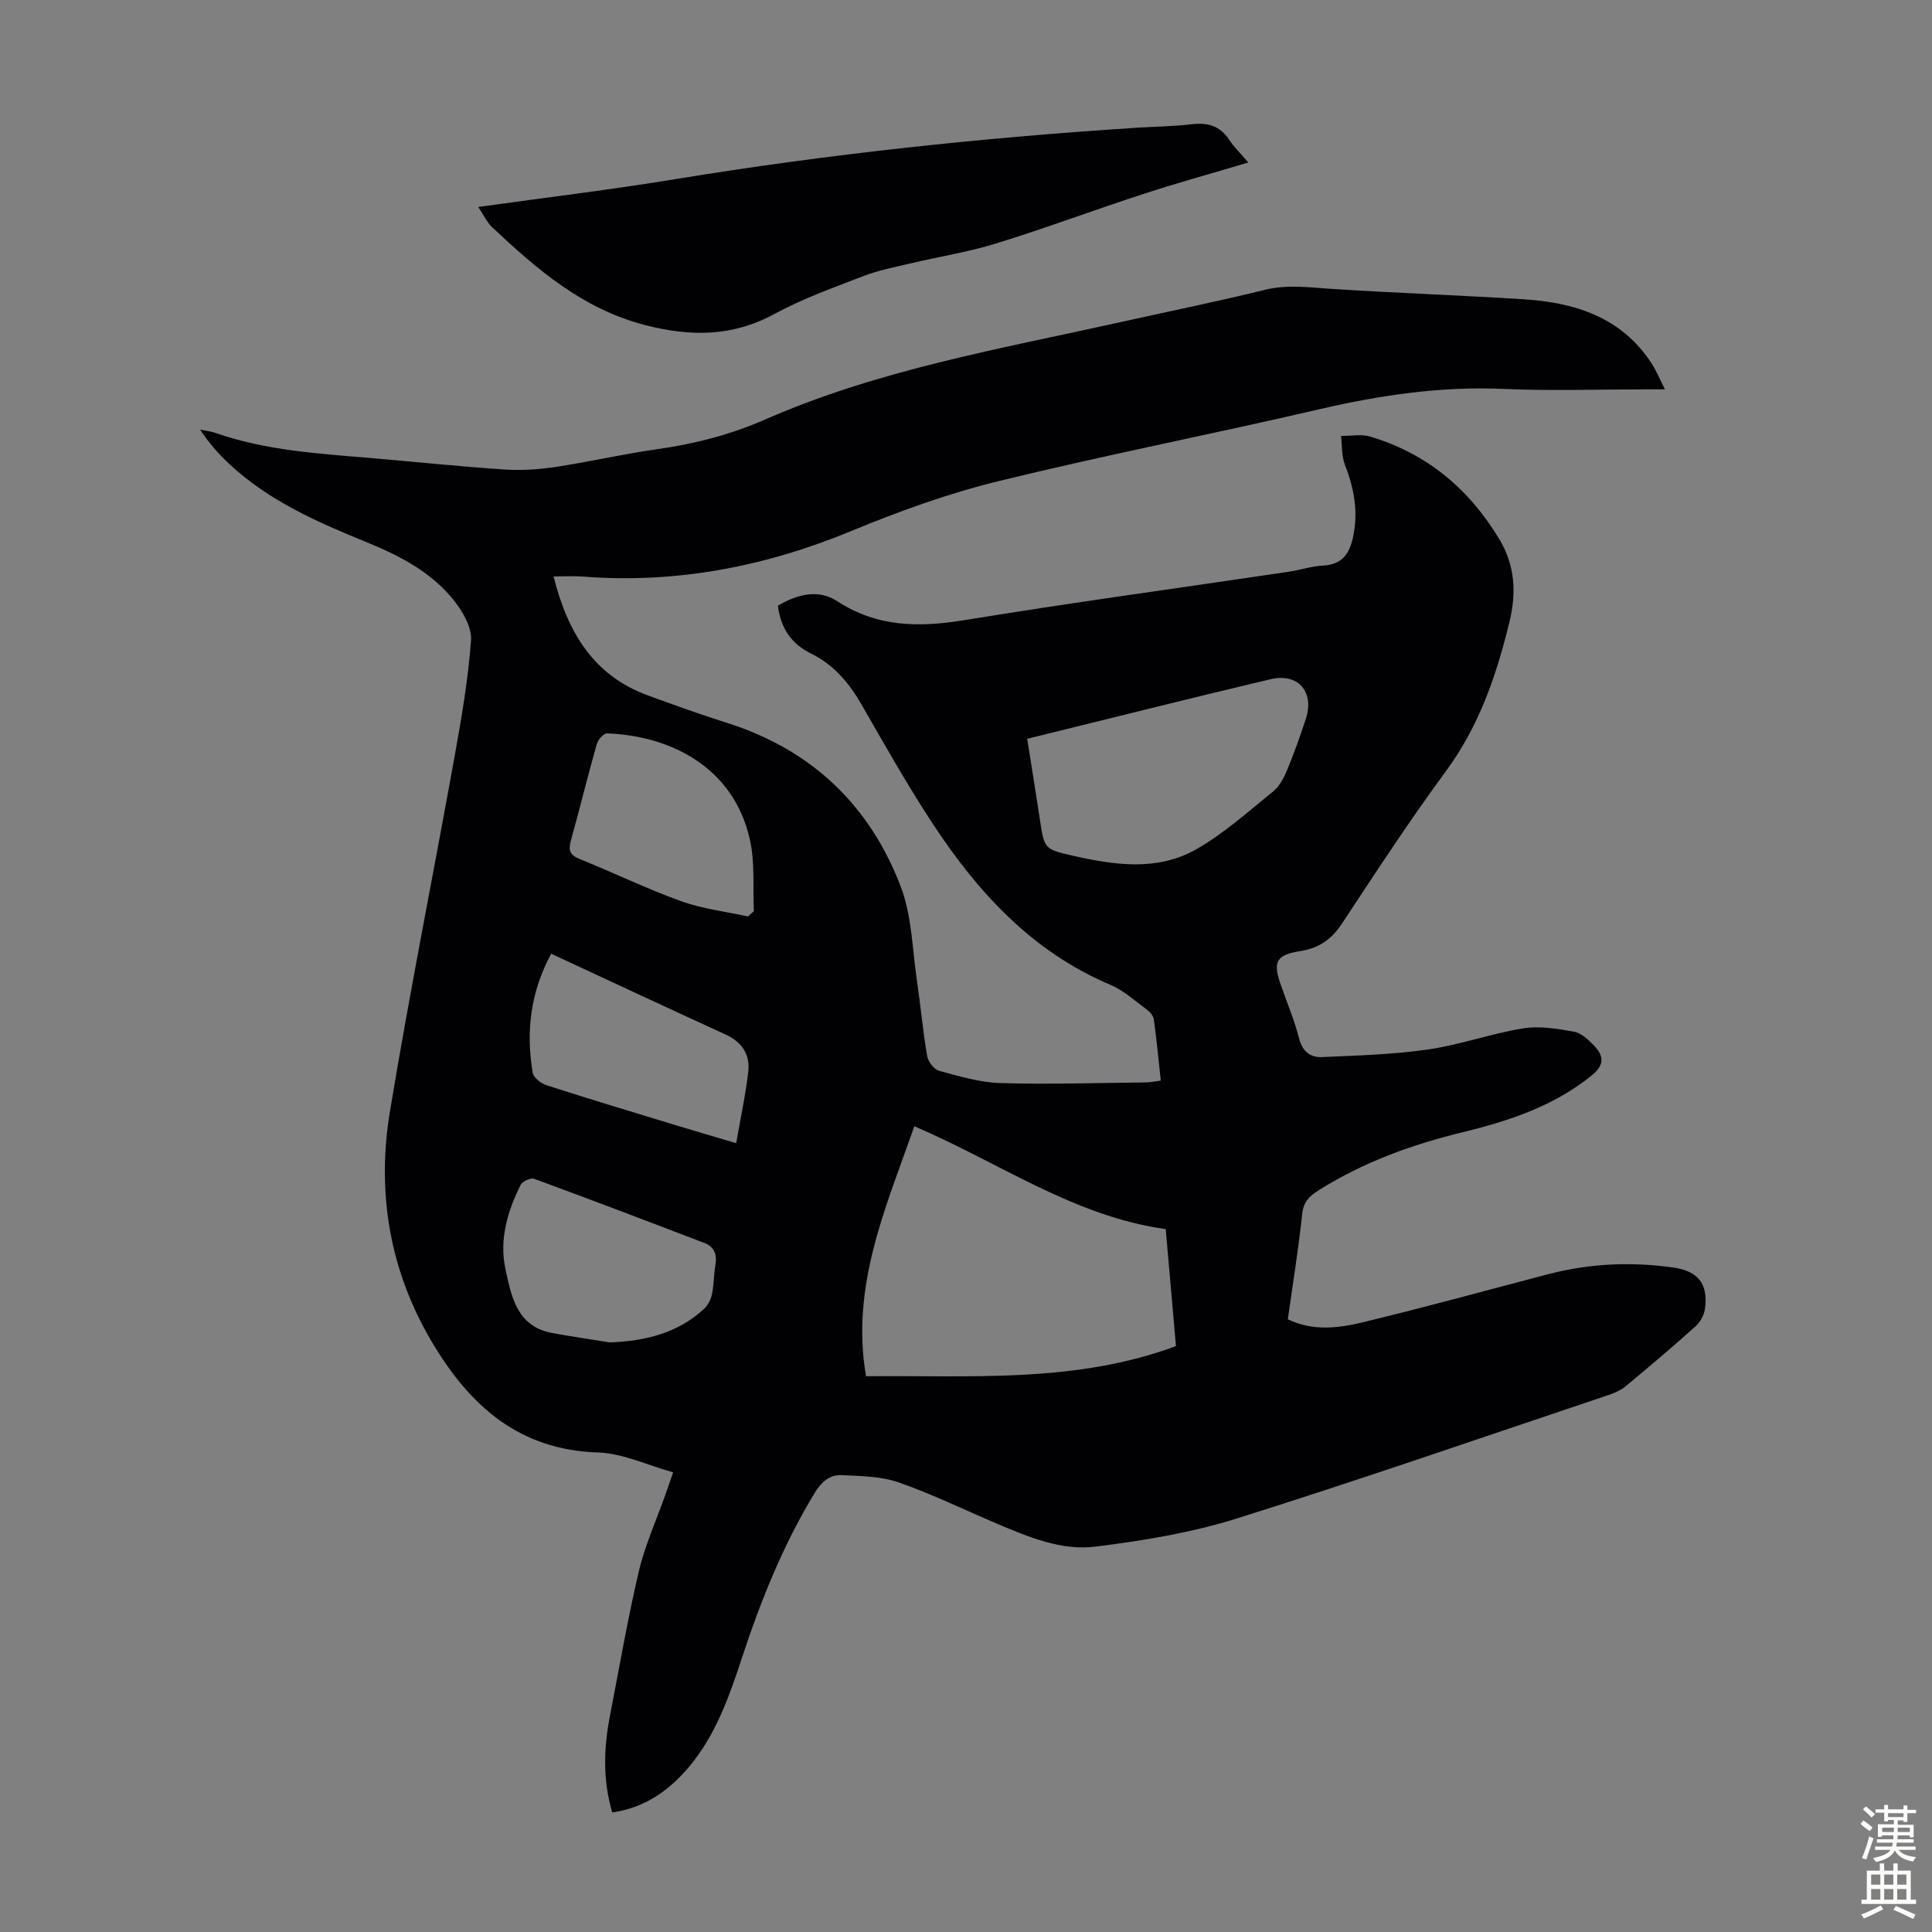 <svg enable-background="new 0 0 400 400" viewBox="0 0 400 400" xmlns="http://www.w3.org/2000/svg"><rect x="0" y="0" width="400" height="400" fill="#808080" stroke="none"/><path d="m126.76 375.25c-2-6.78-1.76-13.41-.47-20.05 1.94-9.96 3.65-19.98 5.97-29.86 1.27-5.4 3.62-10.56 5.48-15.82.44-1.25.87-2.5 1.63-4.69-5.38-1.49-10.44-3.95-15.58-4.11-16.23-.52-26.36-9.53-34.15-22.51-8.97-14.95-11.71-31.22-8.9-48.15 4.09-24.7 9.02-49.26 13.46-73.9 1.41-7.81 2.74-15.67 3.32-23.57.19-2.6-1.58-5.76-3.32-8-4.65-6-11.26-9.46-18.14-12.27-10.29-4.19-20.43-8.61-28.67-16.34-2.18-2.05-4.17-4.3-5.96-7.03 1.1.23 2.24.35 3.3.72 10.37 3.61 21.22 4.24 32.02 5.16 9.25.79 18.49 1.76 27.75 2.38 3.52.23 7.14-.02 10.64-.55 6.96-1.05 13.84-2.67 20.81-3.64 7.81-1.09 15.35-3.04 22.55-6.2 23.54-10.32 48.73-14.61 73.58-20.15 9.93-2.21 19.9-4.22 29.78-6.66 4.72-1.16 9.27-.49 13.94-.19 13.17.85 26.36 1.3 39.53 2.13 10.64.67 20.29 3.65 26.56 13.2 1.01 1.54 1.71 3.29 2.82 5.46-1.71 0-2.78 0-3.86 0-9.85 0-19.72.35-29.55-.09-13.1-.58-25.79 1.33-38.49 4.29-21.99 5.11-44.17 9.44-66.09 14.81-10.37 2.54-20.56 6.22-30.45 10.31-17.9 7.4-36.3 10.95-55.64 9.44-1.96-.15-3.94-.02-6.02-.02 2.88 11.47 8.19 20.46 19.46 24.6 5.45 2 10.91 3.96 16.44 5.71 17.49 5.54 29.57 17.04 36 33.96 2.29 6.02 2.37 12.9 3.33 19.41.77 5.2 1.23 10.45 2.12 15.62.2 1.16 1.41 2.76 2.45 3.04 4.18 1.13 8.45 2.42 12.73 2.55 10.06.3 20.14-.04 30.2-.14.87-.01 1.74-.21 2.99-.37-.47-4.36-.87-8.55-1.45-12.71-.1-.75-.86-1.57-1.52-2.06-2.42-1.78-4.74-3.91-7.46-5.06-16.16-6.83-27.4-19.09-36.75-33.3-5.28-8.02-10-16.42-14.79-24.75-2.58-4.48-5.75-8.24-10.45-10.54-4.05-1.98-6.26-5.24-6.86-9.9 3.92-2.32 8.31-3.53 12.27-.95 8.32 5.42 16.98 5.47 26.38 3.93 22.29-3.64 44.68-6.68 67.02-10 2.43-.36 4.82-1.17 7.25-1.3 3.84-.21 5.38-2.35 6.14-5.78 1.16-5.25.27-10.16-1.66-15.08-.71-1.82-.56-3.98-.8-5.98 2.05.03 4.23-.41 6.11.16 11.66 3.5 20.37 10.79 26.64 21.19 3.29 5.45 3.58 11.14 2.12 17.14-2.68 11.03-6.26 21.56-13.15 30.91-7.56 10.26-14.53 20.96-21.55 31.6-2.15 3.25-4.78 5.07-8.59 5.66-4.96.78-5.72 2.17-4.12 6.8 1.31 3.8 2.89 7.53 3.89 11.41.71 2.71 2.42 3.84 4.74 3.74 7.33-.33 14.7-.53 21.95-1.58 6.61-.96 13.01-3.29 19.61-4.36 3.4-.55 7.09.05 10.54.67 1.56.28 3.09 1.72 4.27 2.98 1.95 2.08 2.1 3.93-.55 6.08-7.89 6.4-17.23 9.45-26.79 11.78-10.51 2.56-20.47 6.18-29.67 11.95-2.06 1.3-3.24 2.46-3.51 5.05-.76 7.21-1.93 14.38-2.96 21.71 5.21 2.53 10.51 1.83 15.54.62 12.82-3.08 25.52-6.59 38.28-9.93 8.56-2.24 17.22-2.64 25.96-1.41 5.16.73 7.27 3.38 6.59 8.51-.17 1.3-.96 2.78-1.93 3.65-4.75 4.26-9.62 8.39-14.53 12.46-.99.82-2.29 1.37-3.54 1.79-25.64 8.6-51.19 17.47-76.98 25.57-9.43 2.96-19.37 4.58-29.21 5.81-7.07.89-13.85-1.98-20.37-4.74-6.79-2.87-13.43-6.14-20.37-8.55-3.68-1.28-7.86-1.32-11.83-1.51-2.48-.12-4.22 1.45-5.56 3.67-6.55 10.77-11.2 22.36-15.11 34.28-2.62 7.99-5.42 15.9-10.93 22.47-4.17 4.92-9.14 8.45-15.88 9.42zm116.71-96.55c-.7-7.96-1.38-15.85-2.12-24.23-19-2.62-34.55-13.84-52.05-21.29-5.9 16.84-13.21 33.08-10 51.75 21.78-.2 43.32 1.49 64.17-6.23zm-30.8-125.74c.91 5.8 1.8 11.19 2.61 16.59.92 6.15.87 6.26 6.81 7.61 8.61 1.95 17.47 3.26 25.5-1.28 5.75-3.25 10.79-7.82 15.98-12 1.3-1.05 2.21-2.77 2.88-4.37 1.46-3.5 2.73-7.07 3.91-10.68 1.82-5.58-1.58-9.56-7.32-8.2-16.71 3.95-33.36 8.15-50.37 12.33zm-86.45 124.97c7.32-.27 14.03-1.87 19.52-6.92.82-.75 1.43-1.95 1.66-3.05.42-1.95.36-4 .71-5.98.38-2.15-.15-3.82-2.24-4.62-11.74-4.5-23.48-8.97-35.28-13.3-.71-.26-2.42.51-2.79 1.24-2.75 5.49-4.46 11.37-3.15 17.46 1.22 5.67 2.36 11.89 9.7 13.23 3.96.73 7.92 1.3 11.87 1.94zm-12.1-80.47c-4.32 7.98-5.25 16.15-3.84 24.61.17 1.02 1.69 2.23 2.83 2.6 9.02 2.91 18.09 5.64 27.16 8.4 3.79 1.16 7.6 2.26 12.15 3.61.91-5.24 1.95-10 2.5-14.82.41-3.54-1.31-6.13-4.7-7.68-11.96-5.47-23.87-11.04-36.1-16.72zm40.75-7.72c.4-.36.81-.73 1.21-1.09-.23-4.96.25-10.07-.83-14.84-3.42-15.21-16.72-21.5-29.56-21.97-.71-.03-1.89 1.31-2.14 2.22-1.88 6.65-3.52 13.37-5.37 20.03-.55 2-.16 2.96 1.86 3.77 7.03 2.83 13.88 6.17 21 8.73 4.42 1.59 9.21 2.14 13.83 3.15z" fill="#010104"/><path d="m99.02 42.85c14.07-1.97 27.61-3.59 41.05-5.8 31.49-5.16 63.18-8.52 95.01-10.59 3.91-.25 7.84-.28 11.72-.74 3.3-.39 5.81.35 7.7 3.23 1.03 1.57 2.43 2.9 3.96 4.69-7.47 2.23-14.66 4.21-21.74 6.52-10.19 3.32-20.24 7.08-30.47 10.24-5.83 1.8-11.91 2.75-17.86 4.16-3.24.77-6.55 1.4-9.64 2.6-6.25 2.41-12.63 4.7-18.49 7.88-8.69 4.72-17.38 4.65-26.61 2.29-12.88-3.29-22.45-11.52-31.74-20.27-1.1-1.04-1.76-2.53-2.89-4.21z" fill="#010104"/><g fill="#fcfbfa"><path d="m385.2 377.6.6-.7c.6.4 1.3.9 1.9 1.5l-.6.7c-.8-.5-1.4-1-1.9-1.5zm.3 7.1c.6-1.4 1.1-2.9 1.5-4.5.3.1.6.3.9.4-.5 1.4-1 2.9-1.5 4.4zm.2-10.1.6-.6c.7.5 1.3 1.1 1.9 1.6l-.7.7c-.6-.6-1.2-1.2-1.8-1.7zm8.4-.8h.8v.9h1.8v.7h-1.8v1.8h-.8v-.3h-1.2v.9h3.3v2.6h-.8v-.4h-2.5c0 .3 0 .6-.1.8h3.4v.7h-3.5c0 .3-.1.6-.1.8h4v.7h-3.5c.7.9 1.9 1.3 3.6 1.5-.2.2-.4.5-.6.9-1.9-.3-3.2-1.1-3.8-2.3-.5 1.1-1.8 2-3.9 2.4-.2-.3-.4-.5-.6-.8 1.9-.4 3.1-.9 3.6-1.7h-3.2v-.7h3.5c.1-.2.1-.5.2-.8h-3.3v-.7h3.4c0-.2 0-.5 0-.8h-2.4v.3h-.8v-2.6h3.3v-.9h-1.2v.3h-.8v-1.8h-1.8v-.7h1.8v-.9h.8v.9h3.2zm-4.4 5.5h2.4c0-.3 0-.6 0-.9h-2.4zm1.2-3.1h3.2v-.8h-3.2zm4.4 2.2h-2.4v.9h2.5v-.9z"/><path d="m389.2 385.8h.9v1.5h1.9v-1.5h.9v1.5h2.7v6h1.1v.9h-11.3v-.9h1.1v-6h2.7zm.2 8.7.5.8c-1.2.6-2.5 1.3-4 1.9-.2-.3-.3-.6-.6-.8 1.6-.6 3-1.3 4.1-1.9zm-2-4.3h1.9v-2.1h-1.9zm0 3.1h1.9v-2.2h-1.9zm2.7-3.1h1.9v-2.1h-1.9zm0 3.1h1.9v-2.2h-1.9zm2.4 1.3c1.4.6 2.7 1.2 4.1 1.8l-.5.9c-1.5-.7-2.8-1.4-4.1-1.9zm2.2-6.5h-1.9v2.1h1.9zm-1.9 5.2h1.9v-2.2h-1.9z"/></g></svg>